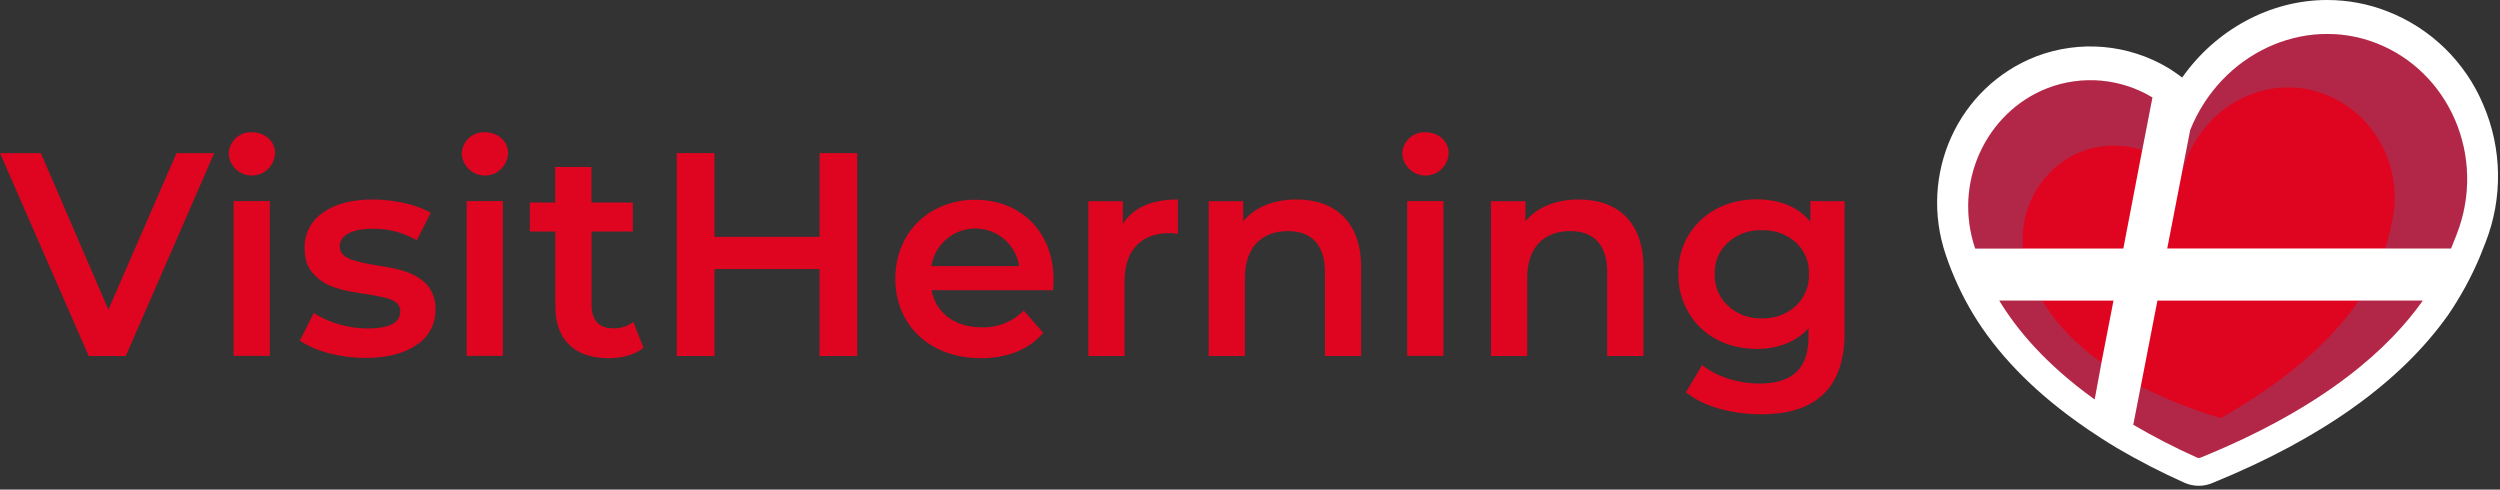 <?xml version="1.0" encoding="UTF-8"?>
<svg width="240px" height="47px" viewBox="0 0 240 47" version="1.1" xmlns="http://www.w3.org/2000/svg" xmlns:xlink="http://www.w3.org/1999/xlink">
    <rect x="0" y="0" width="240" height="47" fill="#333333" stroke="none"/>
    <title>logo_visit_herning</title>
    <g id="Page-1" stroke="none" stroke-width="1" fill="none" fill-rule="evenodd">
        <g id="splash" transform="translate(-68, -383)" fill-rule="nonzero">
            <g id="logo_visit_herning" transform="translate(68, 383)">
                <g id="Group-2" transform="translate(185.963, -0)">
                    <path d="M25.137,46.637 C24.658,46.636 24.184,46.536 23.745,46.344 C21.543,45.359 19.396,44.255 17.314,43.037 C15.119,41.732 13.422,40.483 13.352,40.431 C9.057,37.353 5.7,33.868 3.425,30.094 C2.366,28.321 1.498,26.44 0.837,24.483 C-1.806,16.723 2.003,8.327 9.533,5.405 C13.692,3.831 18.342,4.236 22.166,6.508 L22.236,6.55 C22.354,6.623 22.862,6.946 23.526,7.443 C26.74,2.873 31.947,1.0658141e-14 37.439,1.0658141e-14 C39.409,-0.001 41.363,0.364 43.199,1.078 C47.375,2.695 50.711,5.943 52.441,10.073 C54.242,14.274 54.317,19.014 52.65,23.27 C52.65,23.27 52.232,24.348 52.086,24.692 C51.268,26.626 50.26,28.474 49.077,30.209 C44.51,36.671 36.938,42.077 26.524,46.327 C26.088,46.527 25.614,46.633 25.133,46.637 L25.137,46.637 Z" id="Path" fill="#FFFFFF"></path>
                    <path d="M15.123,38.344 L15.777,34.803 L16.931,28.859 L5.971,28.859 C7.568,31.499 10.309,34.89 15.123,38.344 Z M42.142,4.139 C35.164,1.437 27.227,5.183 24.298,12.487 L23.484,16.685 L22.093,23.85 L49.338,23.85 C49.578,23.287 49.756,22.769 49.881,22.483 C52.778,15.04 49.157,6.849 42.142,4.139 Z M20.67,9.357 C17.634,7.525 13.924,7.194 10.611,8.459 C4.674,10.765 1.519,17.555 3.655,23.857 L17.877,23.857 L19.69,14.403 L20.67,9.357 Z M19.554,37.085 L18.834,40.776 C20.802,41.927 22.831,42.972 24.91,43.906 C24.981,43.942 25.058,43.962 25.137,43.965 C25.206,43.961 25.273,43.942 25.335,43.91 C37.509,38.957 43.519,33.249 46.625,28.856 L21.15,28.856 L19.554,37.085 Z" id="Shape" fill="#DF041F"></path>
                    <g id="Group" opacity="0.2" style="mix-blend-mode: multiply;" transform="translate(2.907, 3.13)" fill="#00B6ED">
                        <path d="M9.941,11.889 C12.044,10.753 14.522,10.532 16.793,11.28 L17.763,6.226 C14.727,4.395 11.017,4.064 7.704,5.329 C1.767,7.635 -1.388,14.424 0.748,20.727 L5.343,20.727 C4.985,17.129 6.789,13.661 9.941,11.889 L9.941,11.889 Z" id="Path"></path>
                        <path d="M7.19,25.729 L3.061,25.729 C4.657,28.369 7.398,31.76 12.212,35.214 L12.866,31.673 C9.715,29.402 8.052,27.2 7.19,25.729 Z" id="Path"></path>
                        <path d="M24.459,36.932 C24.413,36.959 24.362,36.976 24.31,36.984 C24.257,36.989 24.204,36.98 24.157,36.957 C21.565,36.195 19.051,35.192 16.647,33.962 L15.927,37.652 C17.895,38.803 19.924,39.848 22.003,40.783 C22.074,40.819 22.151,40.839 22.23,40.842 C22.299,40.837 22.366,40.818 22.428,40.786 C34.602,35.833 40.612,30.125 43.718,25.732 L37.572,25.732 C35.339,29.012 31.433,32.95 24.459,36.932 Z" id="Path"></path>
                        <path d="M39.235,1.009 C32.257,-1.694 24.32,2.052 21.391,9.357 L20.577,13.555 L20.577,13.555 C22.042,7.784 27.614,4.205 33.099,5.537 C38.584,6.87 42.143,12.619 40.706,18.407 C40.556,19.192 40.357,19.967 40.111,20.727 L46.463,20.727 C46.703,20.163 46.88,19.645 47.005,19.36 C49.871,11.91 46.25,3.718 39.235,1.009 Z" id="Path"></path>
                    </g>
                </g>
                <polygon id="Path" fill="#DF041F" points="0 14.699 3.923 14.699 10.407 29.725 16.946 14.699 20.563 14.699 12.077 34.177 8.515 34.177"></polygon>
                <path d="M21.955,14.783 C21.963,14.207 22.204,13.659 22.624,13.266 C23.044,12.872 23.606,12.666 24.181,12.696 C25.433,12.696 26.407,13.558 26.407,14.699 C26.367,15.884 25.406,16.831 24.22,16.853 C23.035,16.875 22.039,15.965 21.955,14.783 L21.955,14.783 Z M22.428,19.304 L25.906,19.304 L25.906,34.163 L22.428,34.163 L22.428,19.304 Z" id="Shape" fill="#DF041F"></path>
                <path d="M31.537,33.899 C30.559,33.656 29.628,33.251 28.783,32.703 L30.118,30.059 C31.676,31.016 33.466,31.526 35.294,31.534 C37.381,31.534 38.424,30.977 38.424,29.892 C38.424,28.849 37.423,28.584 35.085,28.223 C32.65,27.875 31.217,27.527 30.104,26.303 C29.52,25.718 29.242,24.883 29.242,23.798 C29.212,22.436 29.885,21.153 31.023,20.403 C32.182,19.569 33.768,19.151 35.781,19.151 C37.812,19.151 40.038,19.652 41.346,20.431 L40.01,23.075 C38.721,22.318 37.248,21.933 35.753,21.962 C33.722,21.962 32.623,22.63 32.623,23.631 C32.623,24.744 33.736,25.05 36.101,25.468 C38.466,25.816 39.885,26.191 40.998,27.332 C41.565,28.013 41.853,28.883 41.805,29.767 C41.822,31.118 41.138,32.382 39.997,33.106 C38.8,33.941 37.158,34.358 35.071,34.358 C33.878,34.36 32.69,34.205 31.537,33.899 Z" id="Path" fill="#DF041F"></path>
                <path d="M44.327,14.783 C44.335,14.207 44.576,13.659 44.996,13.266 C45.416,12.872 45.978,12.666 46.553,12.696 C47.805,12.696 48.779,13.558 48.779,14.699 C48.739,15.884 47.778,16.831 46.593,16.853 C45.407,16.875 44.412,15.965 44.327,14.783 L44.327,14.783 Z M44.8,19.304 L48.278,19.304 L48.278,34.163 L44.8,34.163 L44.8,19.304 Z" id="Shape" fill="#DF041F"></path>
                <path d="M50.863,22.226 L50.863,19.443 L53.297,19.443 L53.297,16.035 L56.776,16.035 L56.776,19.443 L60.755,19.443 L60.755,22.226 L56.793,22.226 L56.793,29.294 C56.793,30.741 57.513,31.52 58.852,31.52 C59.552,31.549 60.24,31.332 60.797,30.908 L61.774,33.384 C60.967,34.052 59.739,34.386 58.435,34.386 C55.176,34.386 53.311,32.647 53.311,29.377 L53.311,22.226 L50.863,22.226 Z" id="Path" fill="#DF041F"></path>
                <polygon id="Path" fill="#DF041F" points="68.591 14.699 68.591 22.741 78.678 22.741 78.678 14.699 82.296 14.699 82.296 34.177 78.678 34.177 78.678 25.83 68.591 25.83 68.591 34.177 64.97 34.177 64.97 14.699"></polygon>
                <path d="M101.103,27.861 L89.43,27.861 C89.847,30.059 91.683,31.423 94.247,31.423 C95.758,31.477 97.222,30.891 98.278,29.809 L100.146,31.951 C98.81,33.537 96.723,34.386 94.16,34.386 C89.235,34.386 85.951,31.186 85.951,26.762 C85.951,23.868 87.343,21.447 89.683,20.153 C90.895,19.496 92.254,19.161 93.631,19.179 C98,19.179 101.144,22.268 101.144,26.859 C101.144,27.096 101.103,27.416 101.103,27.861 Z M89.412,25.551 L97.847,25.551 C97.524,23.472 95.734,21.938 93.63,21.938 C91.525,21.938 89.735,23.472 89.412,25.551 Z" id="Shape" fill="#DF041F"></path>
                <path d="M107.795,21.489 C108.797,19.93 110.553,19.151 113.082,19.151 L113.082,22.463 C112.816,22.41 112.546,22.382 112.275,22.379 C109.576,22.379 107.962,23.993 107.962,26.97 L107.962,34.177 L104.483,34.177 L104.483,19.318 L107.795,19.318 L107.795,21.489 Z" id="Path" fill="#DF041F"></path>
                <path d="M116.035,34.177 L116.035,19.318 L119.346,19.318 L119.346,21.238 C120.487,19.875 122.268,19.151 124.466,19.151 C128.223,19.151 130.671,21.35 130.671,25.663 L130.671,34.177 L127.193,34.177 L127.193,26.108 C127.193,23.52 125.913,22.184 123.659,22.184 C121.099,22.184 119.513,23.77 119.513,26.664 L119.513,34.177 L116.035,34.177 Z" id="Path" fill="#DF041F"></path>
                <path d="M134.619,14.783 C134.627,14.207 134.869,13.659 135.288,13.266 C135.708,12.872 136.27,12.666 136.845,12.696 C138.097,12.696 139.071,13.558 139.071,14.699 C139.031,15.884 138.07,16.831 136.885,16.853 C135.699,16.875 134.704,15.965 134.619,14.783 L134.619,14.783 Z M135.092,19.304 L138.57,19.304 L138.57,34.163 L135.092,34.163 L135.092,19.304 Z" id="Shape" fill="#DF041F"></path>
                <path d="M143.134,34.177 L143.134,19.318 L146.445,19.318 L146.445,21.238 C147.586,19.875 149.367,19.151 151.565,19.151 C155.322,19.151 157.77,21.35 157.77,25.663 L157.77,34.177 L154.292,34.177 L154.292,26.108 C154.292,23.52 153.012,22.184 150.758,22.184 C148.198,22.184 146.612,23.77 146.612,26.664 L146.612,34.177 L143.134,34.177 Z" id="Path" fill="#DF041F"></path>
                <path d="M177.082,19.318 L177.082,31.923 C177.082,37.155 174.415,39.77 169.082,39.77 C166.216,39.77 163.517,39.019 161.847,37.656 L163.405,35.04 C164.713,36.125 166.856,36.821 168.887,36.821 C172.143,36.821 173.617,35.346 173.617,32.299 L173.617,31.52 C172.421,32.828 170.668,33.496 168.637,33.496 C165.826,33.496 163.419,32.243 162.125,30.045 C161.444,28.912 161.097,27.61 161.123,26.289 C161.056,23.665 162.493,21.233 164.824,20.028 C166.009,19.425 167.322,19.119 168.65,19.137 C170.793,19.137 172.602,19.833 173.798,21.28 L173.798,19.304 L177.082,19.318 Z M172.407,29.363 C173.246,28.571 173.702,27.456 173.659,26.303 C173.702,25.158 173.245,24.051 172.407,23.27 C171.511,22.478 170.346,22.06 169.151,22.101 C167.955,22.05 166.786,22.469 165.896,23.27 C165.039,24.04 164.57,25.152 164.616,26.303 C164.57,27.462 165.038,28.582 165.896,29.363 C166.776,30.183 167.949,30.614 169.151,30.56 C170.352,30.604 171.521,30.175 172.407,29.363 L172.407,29.363 Z" id="Shape" fill="#DF041F"></path>
            </g>
        </g>
    </g>
</svg>